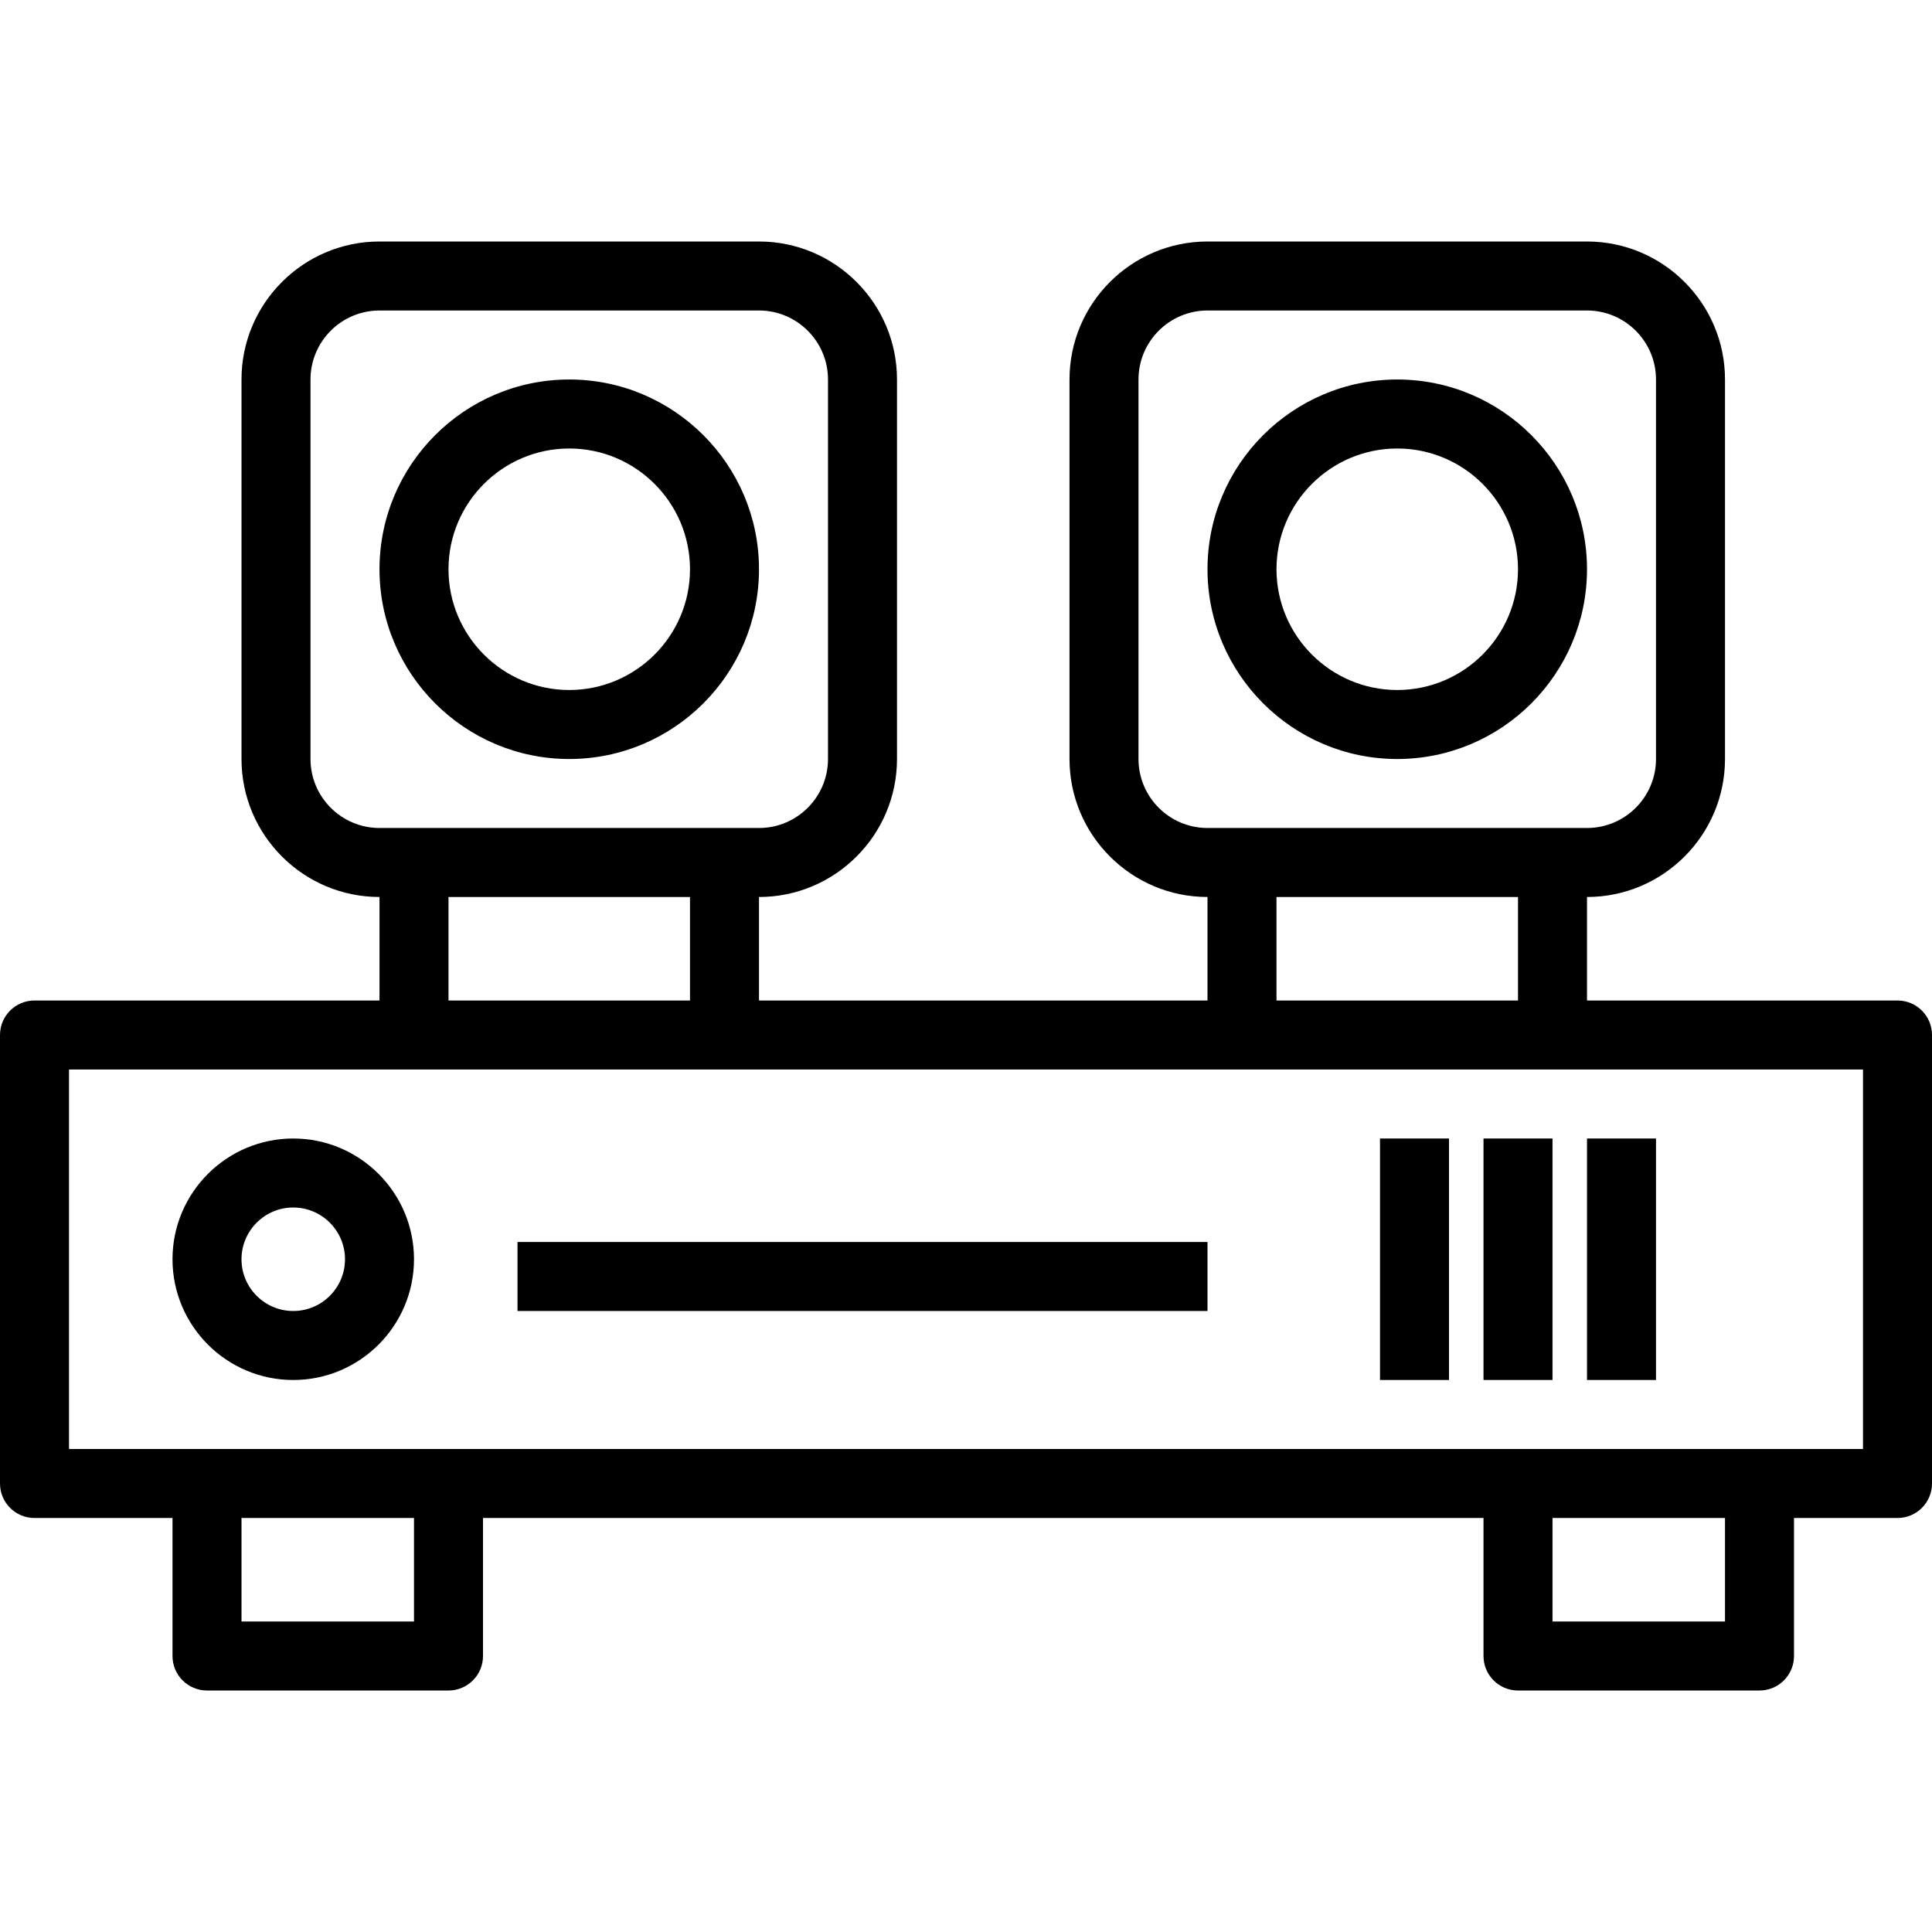 <?xml version="1.0" encoding="iso-8859-1"?>
<!-- Generator: Adobe Illustrator 19.0.0, SVG Export Plug-In . SVG Version: 6.00 Build 0)  -->
<svg version="1.1" id="Layer_1" xmlns="http://www.w3.org/2000/svg" xmlns:xlink="http://www.w3.org/1999/xlink" x="0px" y="0px"
	 viewBox="0 0 224 224" style="enable-background:new 0 0 224 224;" xml:space="preserve">
<g>
	<g>
		<g>
			<path d="M220,116h-36v-12c8.822,0,16-7.176,16-16V44c0-8.824-7.178-16-16-16h-44c-8.822,0-16,7.176-16,16v44
				c0,8.824,7.178,16,16,16v12H88v-12c8.822,0,16-7.176,16-16V44c0-8.824-7.178-16-16-16H44c-8.822,0-16,7.176-16,16v44
				c0,8.824,7.178,16,16,16v12H4c-2.209,0-4,1.789-4,4v52c0,2.211,1.791,4,4,4h16v16c0,2.211,1.791,4,4,4h28c2.209,0,4-1.789,4-4
				v-16h116v16c0,2.211,1.791,4,4,4h28c2.209,0,4-1.789,4-4v-16h12c2.209,0,4-1.789,4-4v-52C224,117.789,222.209,116,220,116z
				 M132,88V44c0-4.41,3.588-8,8-8h44c4.412,0,8,3.59,8,8v44c0,4.41-3.588,8-8,8h-8h-28h-8C135.588,96,132,92.41,132,88z M176,104
				v12h-28v-12H176z M36,88V44c0-4.41,3.588-8,8-8h44c4.412,0,8,3.59,8,8v44c0,4.41-3.588,8-8,8h-8H52h-8C39.588,96,36,92.41,36,88z
				 M80,104v12H52v-12H80z M48,188H28v-12h20V188z M200,188h-20v-12h20V188z M216,168h-12h-28H52H24H8v-44h36h8h28h8h52h8h28h8h32
				V168z"/>
			<path d="M34,132c-7.719,0-14,6.281-14,14s6.281,14,14,14s14-6.281,14-14S41.719,132,34,132z M34,152c-3.308,0-6-2.692-6-6
				s2.692-6,6-6s6,2.692,6,6S37.308,152,34,152z"/>
			<rect x="60" y="144" width="80" height="8"/>
			<rect x="160" y="132" width="8" height="28"/>
			<rect x="172" y="132" width="8" height="28"/>
			<rect x="184" y="132" width="8" height="28"/>
			<path d="M66,88c12.131,0,22-9.871,22-22c0-12.129-9.869-22-22-22s-22,9.871-22,22C44,78.129,53.869,88,66,88z M66,52
				c7.719,0,14,6.281,14,14s-6.281,14-14,14s-14-6.281-14-14S58.281,52,66,52z"/>
			<path d="M162,88c12.131,0,22-9.871,22-22c0-12.129-9.869-22-22-22s-22,9.871-22,22C140,78.129,149.869,88,162,88z M162,52
				c7.719,0,14,6.281,14,14s-6.281,14-14,14s-14-6.281-14-14S154.281,52,162,52z"/>
		</g>
	</g>
</g>
<g>
</g>
<g>
</g>
<g>
</g>
<g>
</g>
<g>
</g>
<g>
</g>
<g>
</g>
<g>
</g>
<g>
</g>
<g>
</g>
<g>
</g>
<g>
</g>
<g>
</g>
<g>
</g>
<g>
</g>
</svg>
